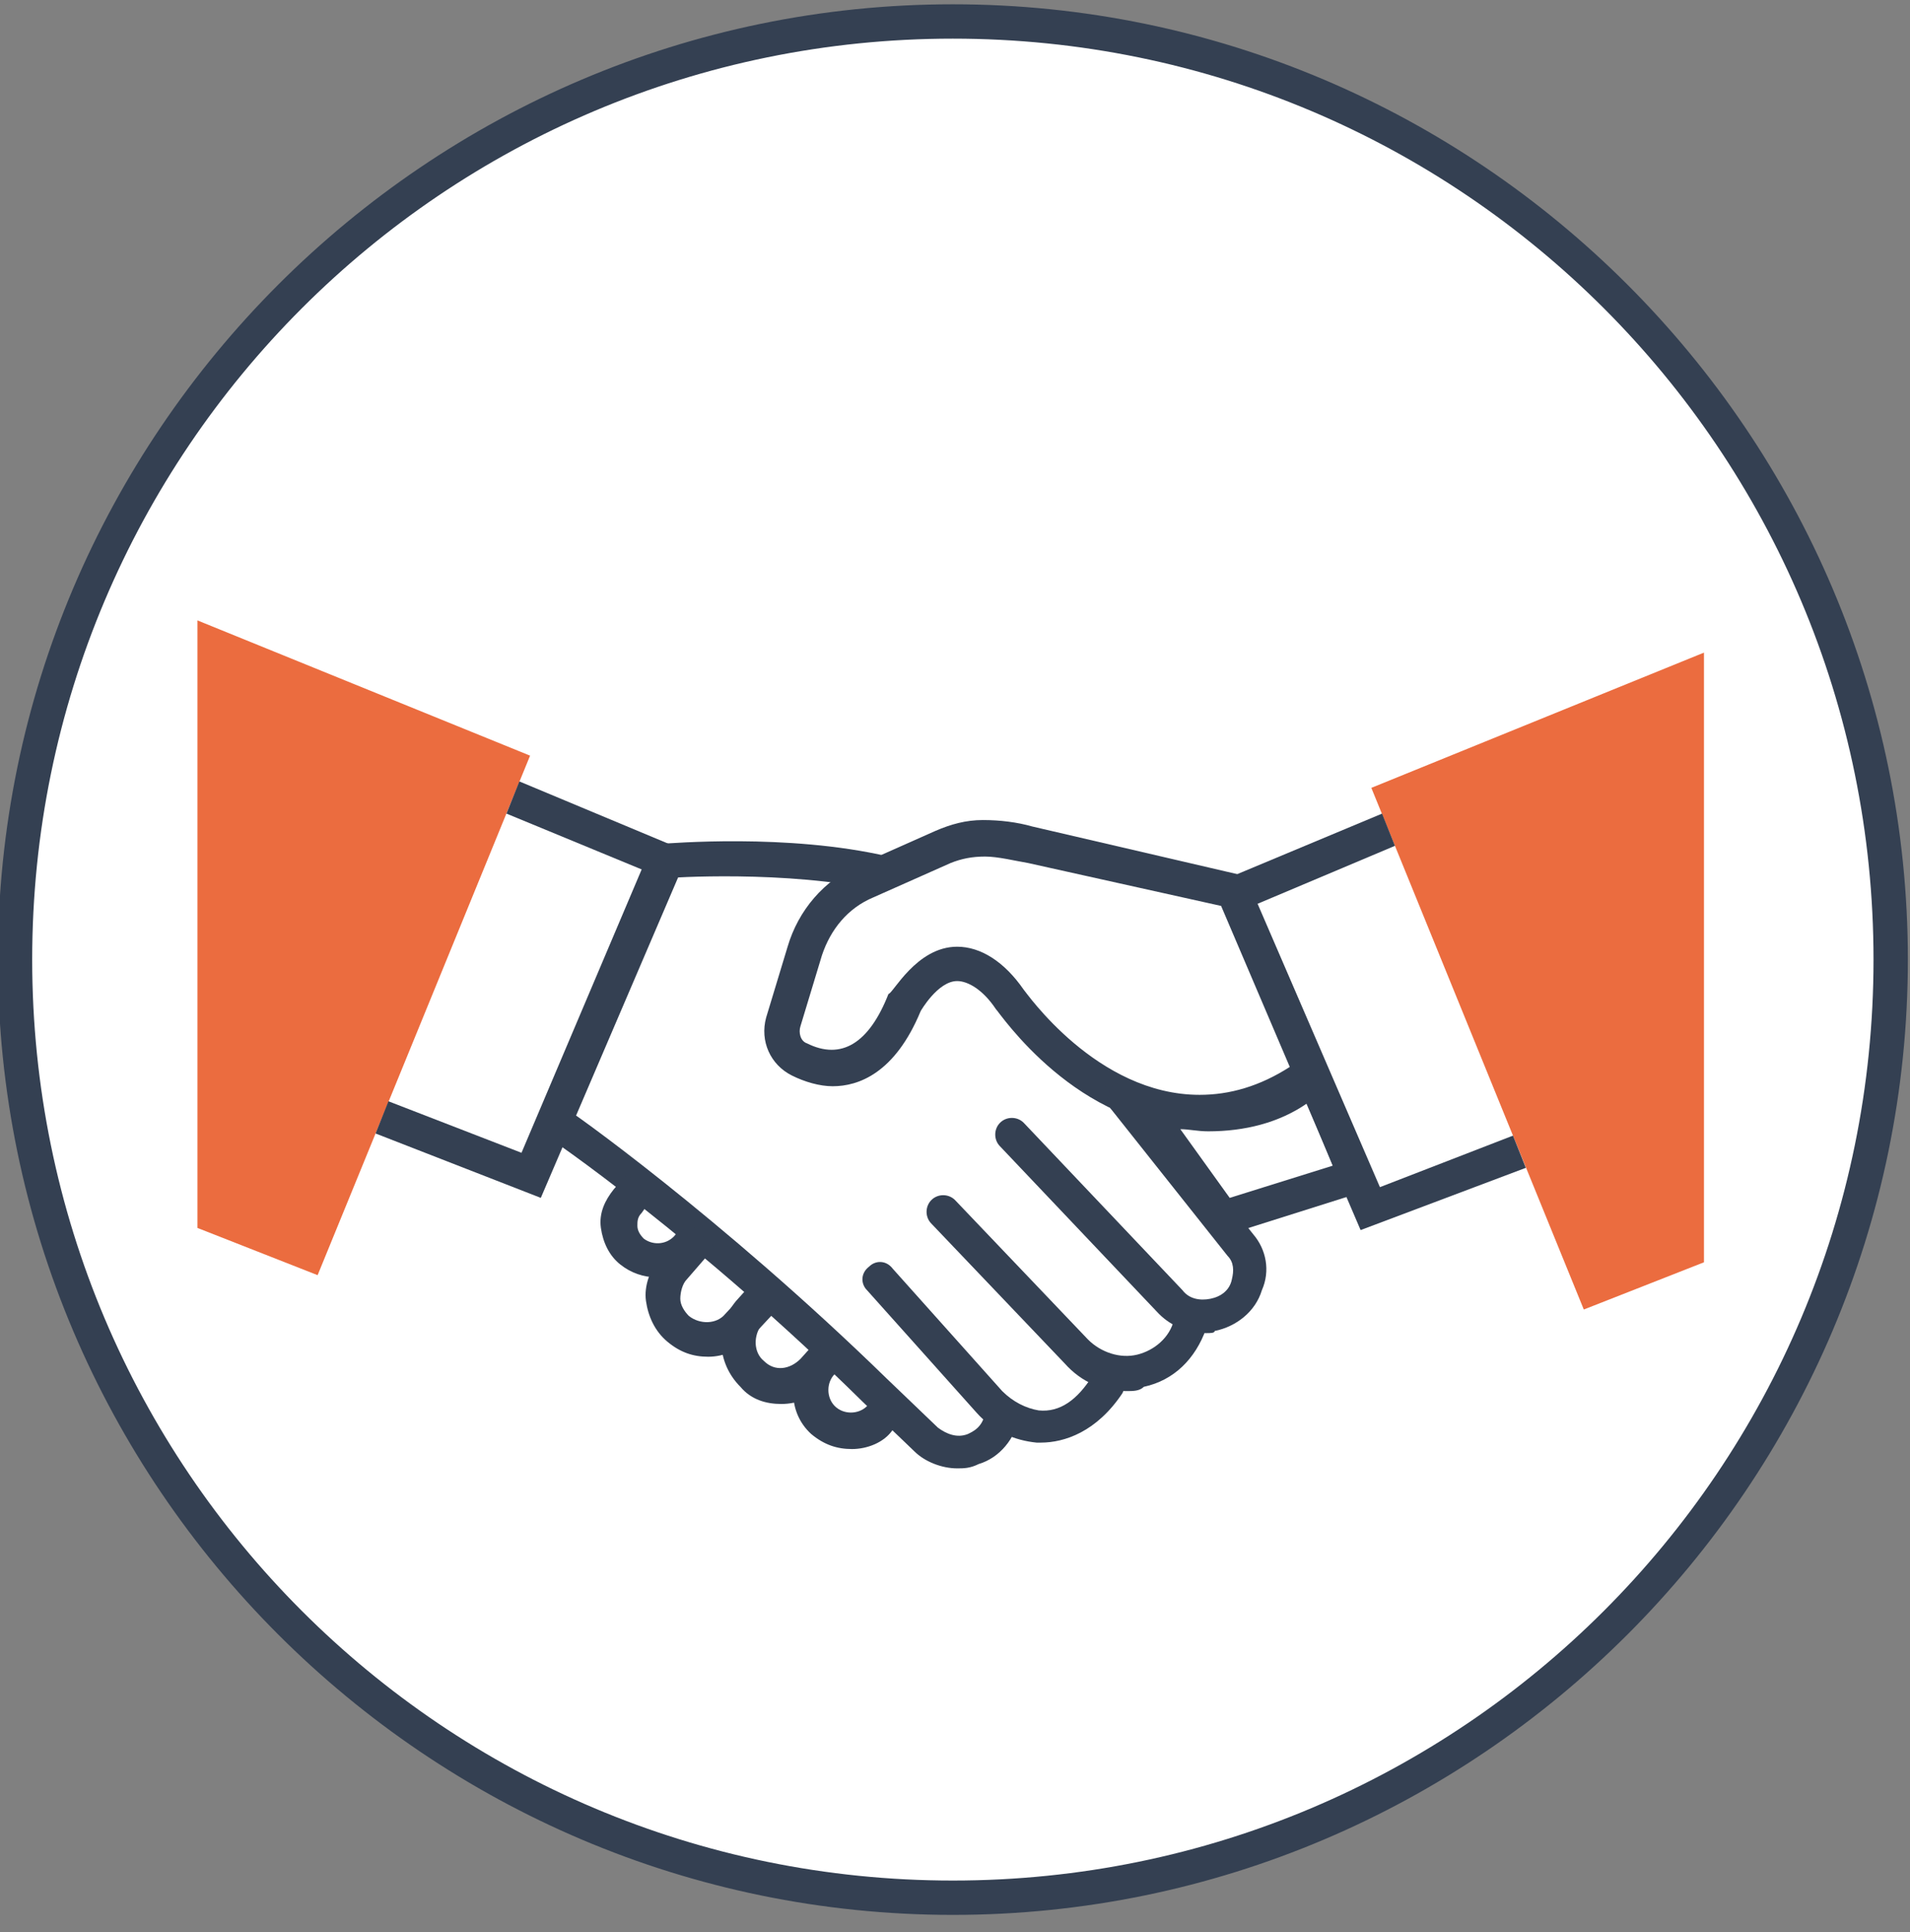 <?xml version="1.0" encoding="utf-8"?>
<!-- Generator: Adobe Illustrator 15.1.0, SVG Export Plug-In  -->
<!DOCTYPE svg PUBLIC "-//W3C//DTD SVG 1.1//EN" "http://www.w3.org/Graphics/SVG/1.1/DTD/svg11.dtd">
<svg version="1.1"
	 xmlns="http://www.w3.org/2000/svg" xmlns:xlink="http://www.w3.org/1999/xlink" xmlns:a="http://ns.adobe.com/AdobeSVGViewerExtensions/3.0/"
	 x="0px" y="0px" width="89px" height="90px" viewBox="0.1 -0.2 89 90" enable-background="new 0.1 -0.2 89 90"
	 xml:space="preserve">
<rect x="0.1" y="-0.2" width="89" height="90" fill="#808080" stroke="none"/>
<defs>
</defs>
<circle fill="#FFFFFF" cx="44.5" cy="44.5" r="43.7"/>
<path fill="#344052" d="M44.5,89C20,89,0,69,0,44.5C0,20,20,0,44.5,0C69,0,89,20,89,44.5C89,69,69,89,44.5,89z M44.5,1.6
	C20.8,1.6,1.6,20.8,1.6,44.5s19.2,42.9,42.9,42.9c23.7,0,42.9-19.2,42.9-42.9S68.2,1.6,44.5,1.6z"/>
<path fill="#344052" d="M56,52.4c-5.7,0-9.3-5.4-9.5-5.6c-0.6-0.9-1.3-1.3-1.8-1.3c-0.9,0-1.7,1.4-1.7,1.4c-1.2,2.9-2.9,3.5-4.1,3.5
	c-0.6,0-1.3-0.2-1.9-0.5c-1-0.5-1.5-1.6-1.2-2.7l1-3.3c0.5-1.7,1.7-3.1,3.3-3.8l3.6-1.6c0.7-0.3,1.4-0.5,2.2-0.5
	c0.8,0,1.6,0.1,2.3,0.3l9.9,2.3l4,9.4l-0.6,0.4C59.9,51.8,58,52.4,56,52.4z M44.7,43.9c1.1,0,2.2,0.7,3.1,2c0.1,0.1,3.4,4.9,8.2,4.9
	c1.4,0,2.8-0.4,4.2-1.3l-3.2-7.5L48,40c-0.6-0.1-1.4-0.3-2-0.3c-0.6,0-1.1,0.1-1.6,0.3l-3.6,1.6c-1.2,0.5-2,1.5-2.4,2.7l-1,3.3
	c-0.1,0.3,0,0.7,0.3,0.8c1.6,0.8,2.9,0,3.8-2.3C41.7,46.1,42.8,43.9,44.7,43.9z"/>
<path fill="#344052" d="M56.7,57.5l-5.9-8.2l2.6,1.1c0,0,1.3,0.5,2.9,0.5c1.7,0,3.2-0.5,4.4-1.6l0.8-0.7l2.8,6.5L56.7,57.5z
	 M55.1,52.4l2.3,3.2l4.8-1.5L61,51.2c-1.3,0.9-2.9,1.3-4.6,1.3C55.9,52.5,55.5,52.4,55.1,52.4z"/>
<polygon fill="#EB6C3F" points="9.3,28.7 9.3,57 14.9,59.2 24.8,35 "/>
<polygon fill="#344052" points="25.3,55.6 17.6,52.6 18.2,51.1 24.4,53.5 30,40.3 23.7,37.7 24.3,36.2 32.2,39.5 "/>
<polygon fill="#EB6C3F" points="79.5,30.2 79.5,58.6 73.9,60.8 64,36.5 "/>
<polygon fill="#344052" points="63.5,57.1 56.6,41 64.5,37.7 65.1,39.2 58.7,41.9 64.4,55.1 70.6,52.7 71.2,54.2 "/>
<path fill="#344052" d="M56.3,61.9c-0.8,0-1.6-0.3-2.2-0.9l-7.4-7.8c-0.3-0.3-0.3-0.8,0-1.1c0.3-0.3,0.8-0.3,1.1,0l7.4,7.8
	c0.3,0.4,0.8,0.5,1.3,0.4c0.5-0.1,0.9-0.4,1-0.9c0.1-0.4,0.1-0.8-0.2-1.1l-5.4-6.8c-0.3-0.3-0.2-0.9,0.1-1.1
	c0.3-0.3,0.9-0.2,1.1,0.1l5.4,6.8c0.6,0.7,0.8,1.7,0.4,2.6c-0.3,1-1.2,1.7-2.2,1.9C56.7,61.9,56.5,61.9,56.3,61.9z"/>
<path fill="#344052" d="M52.6,64.6c-1.1,0-2.1-0.4-2.9-1.3l-6.2-6.5c-0.3-0.3-0.3-0.8,0-1.1c0.3-0.3,0.8-0.3,1.1,0l6.2,6.5
	c0.6,0.6,1.5,0.9,2.3,0.7c0.8-0.2,1.5-0.8,1.7-1.6c0,0,0-0.1,0-0.1c0.1-0.4,0.6-0.6,1-0.5c0.4,0.1,0.6,0.6,0.5,1
	c-0.5,1.4-1.5,2.4-2.9,2.7C53.2,64.6,52.9,64.6,52.6,64.6z"/>
<path fill="#344052" d="M48.6,67c-0.1,0-0.2,0-0.2,0c-1-0.1-2-0.5-2.8-1.4l-5.1-5.7c-0.3-0.3-0.3-0.8,0.1-1.1
	c0.3-0.3,0.8-0.3,1.1,0.1l5.1,5.7c0.5,0.5,1.1,0.8,1.7,0.9c1,0.1,1.8-0.5,2.5-1.6c0.2-0.4,0.7-0.5,1.1-0.3c0.4,0.2,0.5,0.7,0.3,1.1
	C51.2,66.5,49.7,67,48.6,67z"/>
<path fill="#344052" d="M41.2,41.3c-4.5-1-10-0.6-10-0.6L31,39.1c0.2,0,5.8-0.5,10.5,0.6L41.2,41.3z"/>
<path fill="#344052" d="M44.7,68.2c-0.7,0-1.5-0.3-2-0.8l-2.4-2.3c-7.6-7.5-14.7-12.4-14.8-12.4l0.9-1.3c0.1,0,7.3,5.1,15,12.6
	l2.4,2.3c0.4,0.3,0.9,0.5,1.4,0.3c0.2-0.1,0.7-0.3,0.8-1l1.6,0.1l0,0.1c-0.2,1-0.9,1.9-1.9,2.2C45.3,68.2,45,68.2,44.7,68.2z"/>
<path fill="#344052" d="M30.7,59.3c-0.6,0-1.2-0.2-1.7-0.6c-0.5-0.4-0.8-1-0.9-1.7c-0.1-0.7,0.2-1.3,0.6-1.8l0.6-0.7l1.2,1.1
	L30,56.3c-0.2,0.2-0.2,0.4-0.2,0.6c0,0.2,0.1,0.4,0.3,0.6c0.4,0.3,1,0.3,1.4-0.1l0.6-0.7l1.2,1.1l-0.6,0.7
	C32.1,59,31.4,59.3,30.7,59.3z"/>
<path fill="#344052" d="M33.1,63c-0.7,0-1.3-0.2-1.9-0.7c-0.6-0.5-0.9-1.2-1-1.9s0.2-1.5,0.7-2.1l1.3-1.5l1.2,1.1l-1.3,1.5
	c-0.2,0.2-0.3,0.6-0.3,0.9s0.2,0.6,0.4,0.8c0.5,0.4,1.3,0.4,1.7-0.1l1.4-1.5l1.2,1.1l-1.4,1.5C34.6,62.7,33.8,63,33.1,63z"/>
<path fill="#344052" d="M36.5,65.2c-0.7,0-1.4-0.2-1.9-0.8c-1.1-1.1-1.2-2.8-0.2-4l0.9-1l1.2,1.1l-0.9,1c-0.4,0.5-0.4,1.3,0.1,1.7
	c0.5,0.5,1.2,0.4,1.7-0.1l0.9-1l1.2,1.1l-0.9,1C38,64.9,37.3,65.2,36.5,65.2z"/>
<path fill="#344052" d="M39.8,67.3c-0.7,0-1.3-0.2-1.9-0.7c-1.1-1-1.1-2.7-0.1-3.8l0.4-0.4l1.2,1.1L39,63.8c-0.4,0.4-0.4,1.1,0,1.5
	c0.4,0.4,1.1,0.4,1.5,0l0.5-0.5l1.2,1.1l-0.5,0.5C41.3,67,40.5,67.3,39.8,67.3z"/>
</svg>
